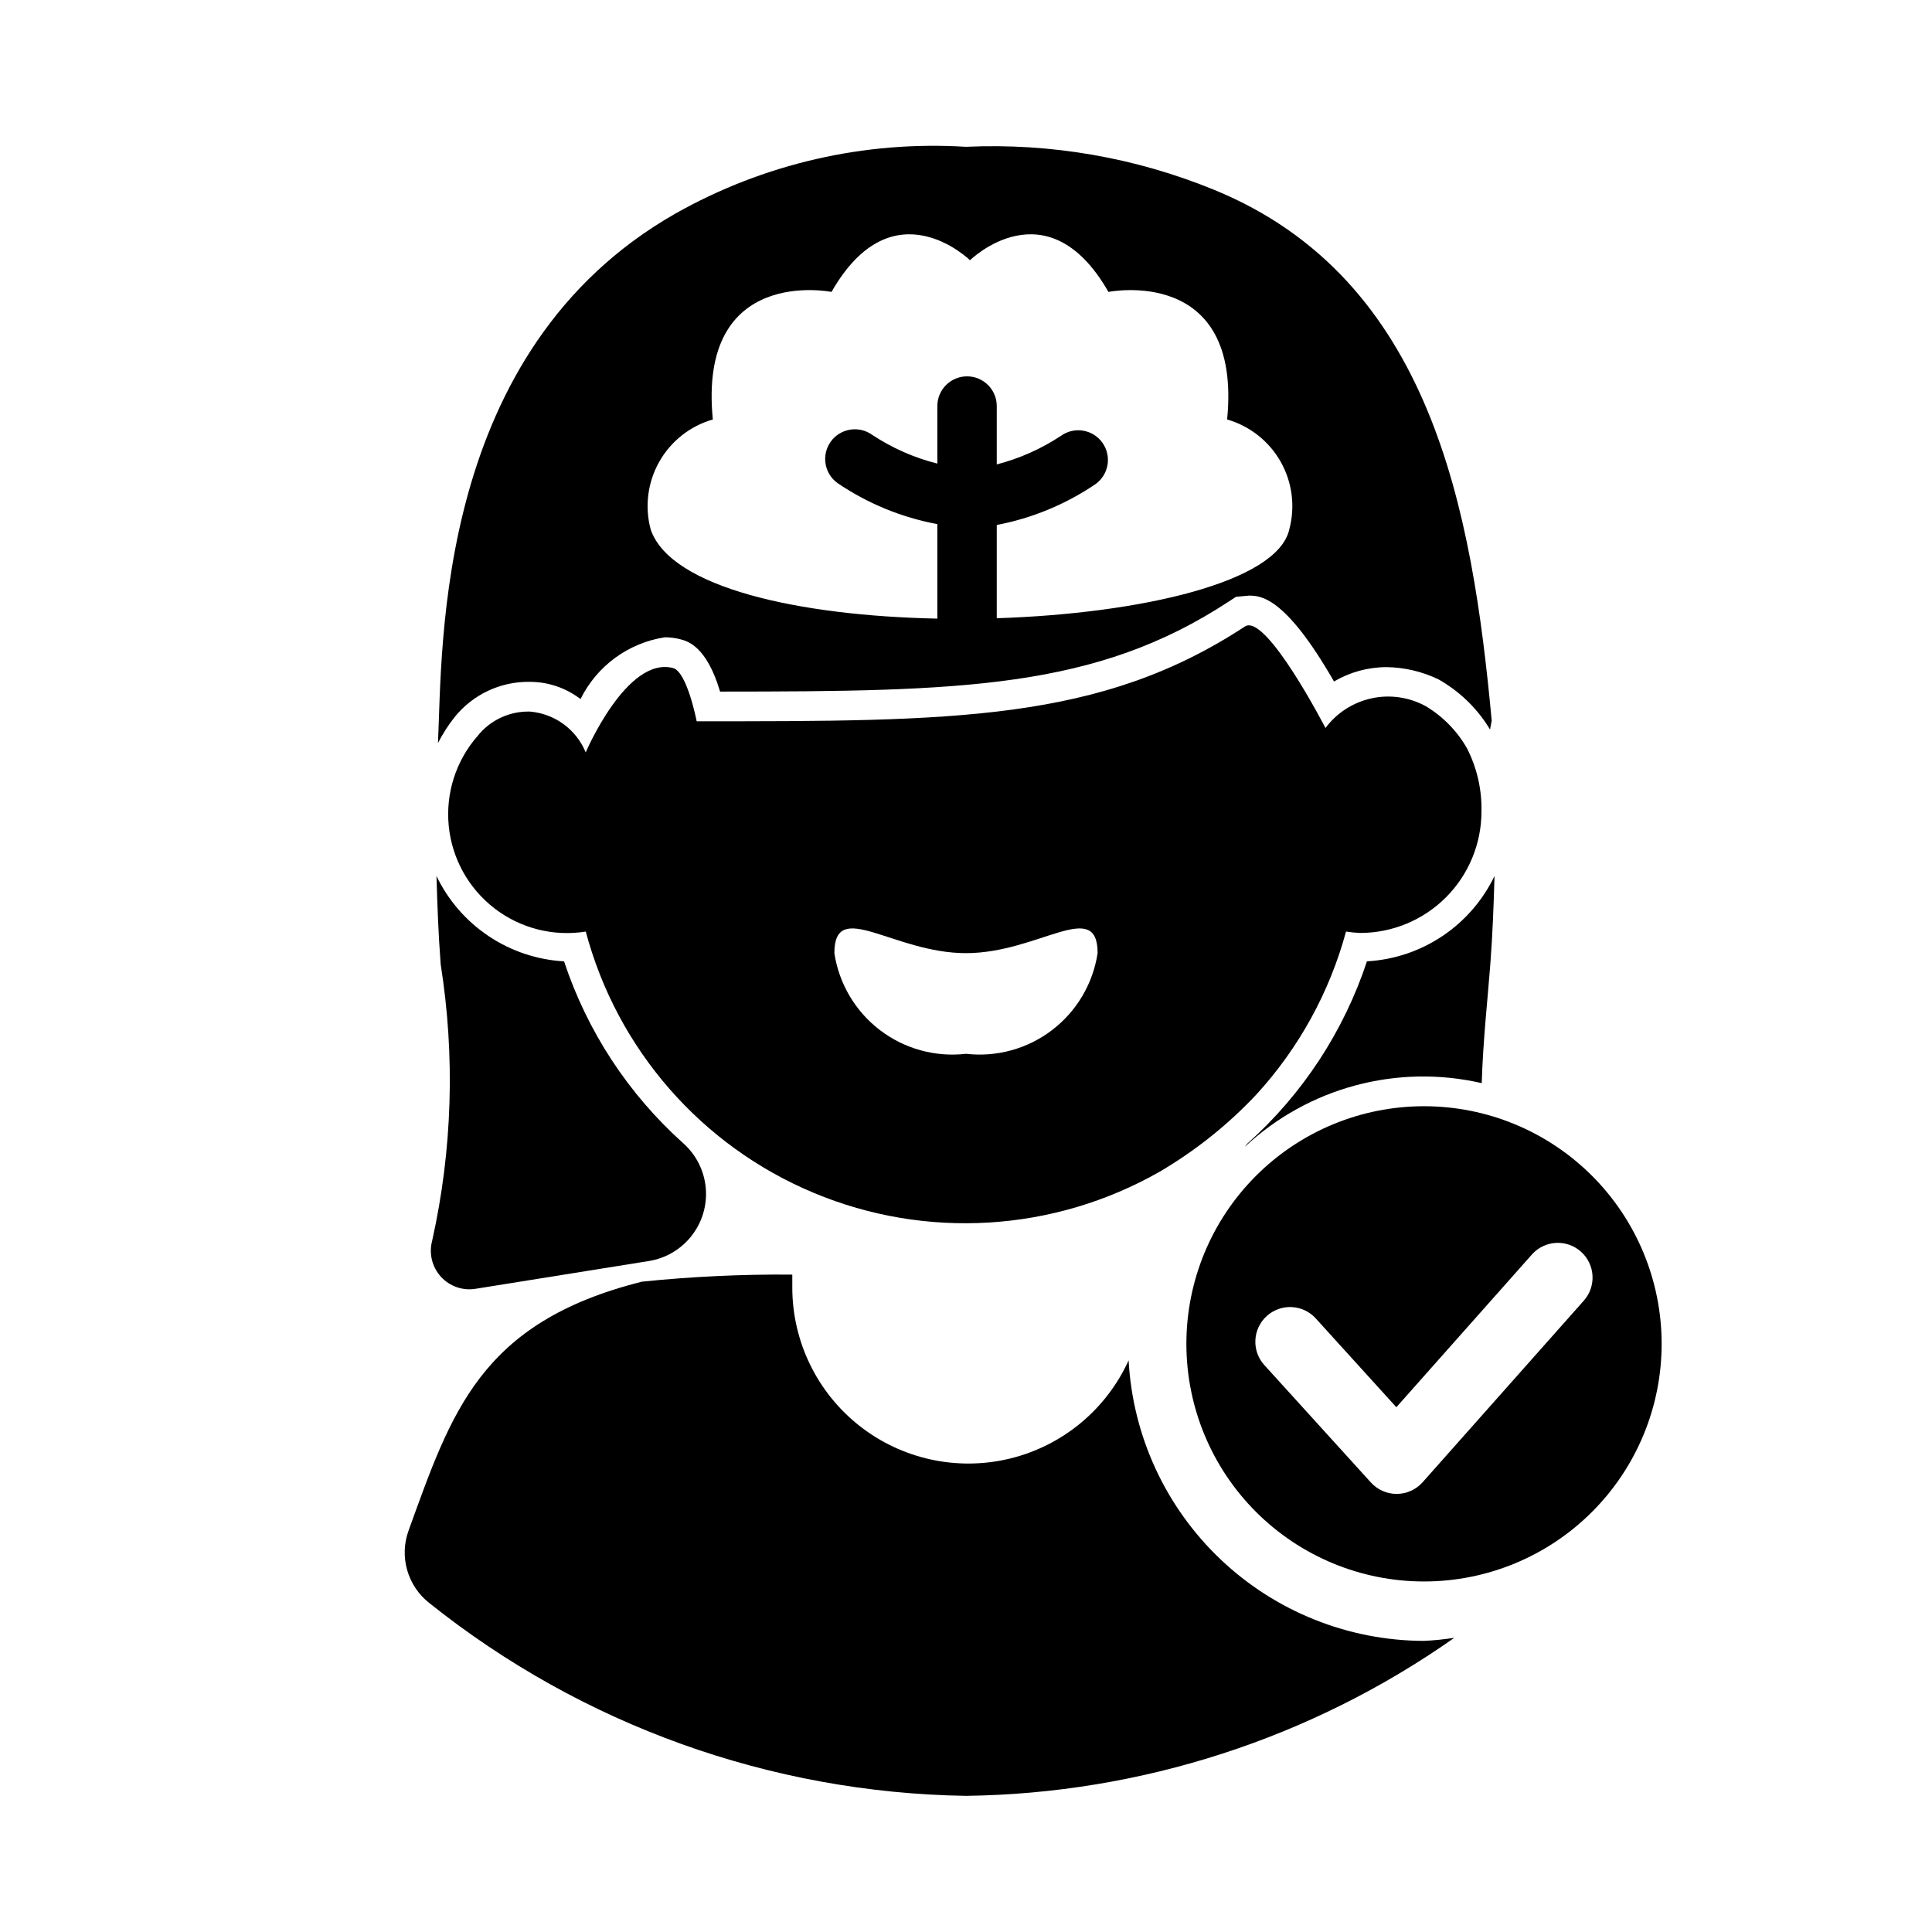 <?xml version="1.0" encoding="UTF-8"?>
<!-- Uploaded to: ICON Repo, www.iconrepo.com, Generator: ICON Repo Mixer Tools -->
<svg fill="#000000" width="800px" height="800px" version="1.1" viewBox="144 144 512 512" xmlns="http://www.w3.org/2000/svg">
 <g>
  <path d="m443.1 504.5c-5.93 13.047-17.523 22.645-31.449 26.031-13.922 3.387-28.633 0.188-39.891-8.676-11.262-8.867-17.82-22.414-17.793-36.746v-3.328c-13.293-0.109-26.582 0.516-39.809 1.867-43.051 10.777-50.559 34.805-61.871 65.93h0.004c-1.238 3.375-1.371 7.055-0.387 10.512 0.984 3.457 3.039 6.516 5.871 8.73 40.43 32.328 90.461 50.301 142.22 51.098 46.371-0.602 91.48-15.199 129.41-41.879-2.664 0.41-5.344 0.684-8.031 0.812-20.074-0.055-39.367-7.789-53.922-21.613-14.555-13.824-23.27-32.691-24.359-52.738z"/>
  <path d="m293.48 398.77c-7.144-0.402-14.047-2.711-19.992-6.691-5.949-3.977-10.719-9.477-13.816-15.93 0.223 7.578 0.492 15.238 1.117 23.449l0.004 0.004c3.852 24.316 3.09 49.141-2.258 73.172-0.918 3.367-0.051 6.969 2.293 9.555 2.344 2.582 5.848 3.793 9.285 3.203l45.816-7.344c4.512-0.715 8.578-3.117 11.383-6.723 2.805-3.602 4.133-8.137 3.719-12.684-0.418-4.547-2.547-8.766-5.957-11.805-14.559-13.035-25.449-29.656-31.594-48.207z"/>
  <path d="m536.67 431.04c0.367-11.551 1.582-22.375 2.277-31.449 0.625-8.215 0.895-15.871 1.117-23.449-3.098 6.449-7.867 11.953-13.816 15.93-5.945 3.981-12.848 6.289-19.992 6.691-6.144 18.551-17.035 35.172-31.594 48.207-0.34 0.305-0.527 0.68-0.836 1v0.004c16.824-15.75 40.383-22.098 62.844-16.934z"/>
  <path d="m465.82 194.33c-20.859-8.562-43.336-12.461-65.855-11.426-26.82-1.664-53.547 4.473-76.949 17.68-63.758 36.312-61.738 114.51-62.945 140.33h-0.004c1.219-2.387 2.664-4.648 4.32-6.758 4.832-6.082 12.211-9.578 19.98-9.461 4.871-0.008 9.609 1.598 13.477 4.566 4.332-8.777 12.676-14.891 22.355-16.375 1.41 0 2.816 0.184 4.18 0.547 1.828 0.484 6.879 1.812 10.449 13.844 64.059-0.023 99.562-0.738 134.76-23.832l1.969-1.289 3.391-0.309c2.969 0 9.523 0.008 22.578 22.754 4.211-2.481 9.008-3.797 13.898-3.805 4.773 0.059 9.48 1.164 13.781 3.238 5.633 3.172 10.344 7.754 13.668 13.297 0.266-1.367 0.445-2.367 0.445-2.367-5.184-55.605-15.879-116.98-73.5-140.64zm19.844 90.012c-3.184 13.953-39.367 22.262-77.512 23.496v-24.715c9.383-1.789 18.297-5.481 26.199-10.848 3.523-2.543 4.316-7.461 1.773-10.988-2.543-3.523-7.461-4.316-10.984-1.773-5.207 3.441-10.949 6-16.988 7.562v-15.465c0-4.348-3.527-7.875-7.875-7.875s-7.871 3.527-7.871 7.875v15.25-0.004c-6.144-1.547-11.984-4.125-17.273-7.621-3.523-2.523-8.426-1.723-10.965 1.789-2.535 3.516-1.754 8.418 1.746 10.973 7.984 5.426 17.004 9.137 26.492 10.902v25.039c-36.324-0.73-70.602-8.082-75.965-23.602l0.004 0.004c-1.633-6.051-0.82-12.5 2.258-17.957 3.078-5.457 8.18-9.488 14.203-11.219-4.016-40.98 31.453-33.801 31.453-33.801 16.258-28.477 36.695-8.398 36.695-8.398s20.434-20.078 36.695 8.398c0 0 35.473-7.176 31.453 33.801h-0.004c6.023 1.734 11.125 5.762 14.203 11.219 3.078 5.457 3.891 11.906 2.262 17.957z"/>
  <path d="m532.79 342.35c-2.609-4.594-6.359-8.441-10.887-11.168-4.383-2.426-9.5-3.18-14.398-2.125-4.894 1.059-9.246 3.852-12.242 7.867 0 0-15.773-30.555-21.348-26.898-38.434 25.219-77.227 25.121-145.29 25.121 0 0-2.523-13.117-6.254-14.102-12.27-3.242-23.152 22.352-23.152 22.352h0.004c-1.234-3-3.277-5.602-5.898-7.516-2.621-1.91-5.723-3.059-8.961-3.312-5.371-0.113-10.488 2.293-13.828 6.504-5.711 6.539-8.469 15.148-7.617 23.793 0.848 8.641 5.231 16.547 12.105 21.852 6.875 5.305 15.637 7.531 24.211 6.156 8.301 31.199 30.609 56.777 60.391 69.238 29.785 12.461 63.664 10.387 91.707-5.606 9.488-5.566 18.129-12.469 25.656-20.492 11.234-12.285 19.367-27.078 23.719-43.145 1.23 0.195 2.469 0.32 3.715 0.375 8.535 0 16.719-3.391 22.754-9.426 6.035-6.035 9.426-14.223 9.426-22.758 0.125-5.797-1.184-11.539-3.816-16.711zm-132.79 80.918c-8.137 0.938-16.32-1.32-22.828-6.297s-10.828-12.281-12.055-20.379c0-14.734 15.617 0 34.883 0s34.879-14.734 34.879 0c-1.227 8.098-5.547 15.402-12.055 20.379-6.504 4.977-14.688 7.234-22.824 6.297z"/>
  <path d="m521.38 437.16c-16.703 0-32.723 6.633-44.531 18.445-11.812 11.809-18.445 27.828-18.445 44.527 0 16.703 6.633 32.723 18.445 44.531 11.809 11.812 27.828 18.445 44.531 18.445 16.699 0 32.719-6.633 44.527-18.445 11.812-11.809 18.445-27.828 18.445-44.531 0-16.699-6.633-32.719-18.445-44.527-11.809-11.812-27.828-18.445-44.527-18.445zm42.383 51.484-28.602 32.223-14.152 15.945h-0.004c-1.734 1.953-4.219 3.074-6.832 3.09h-0.051c-2.594-0.004-5.07-1.098-6.812-3.019l-28.246-31.121c-3.414-3.762-3.129-9.582 0.633-12.996 3.766-3.414 9.582-3.129 12.996 0.633l21.355 23.531 9.934-11.191 26.02-29.316c3.379-3.766 9.168-4.094 12.953-0.73 3.785 3.359 4.144 9.148 0.805 12.949z"/>
 </g>
</svg>